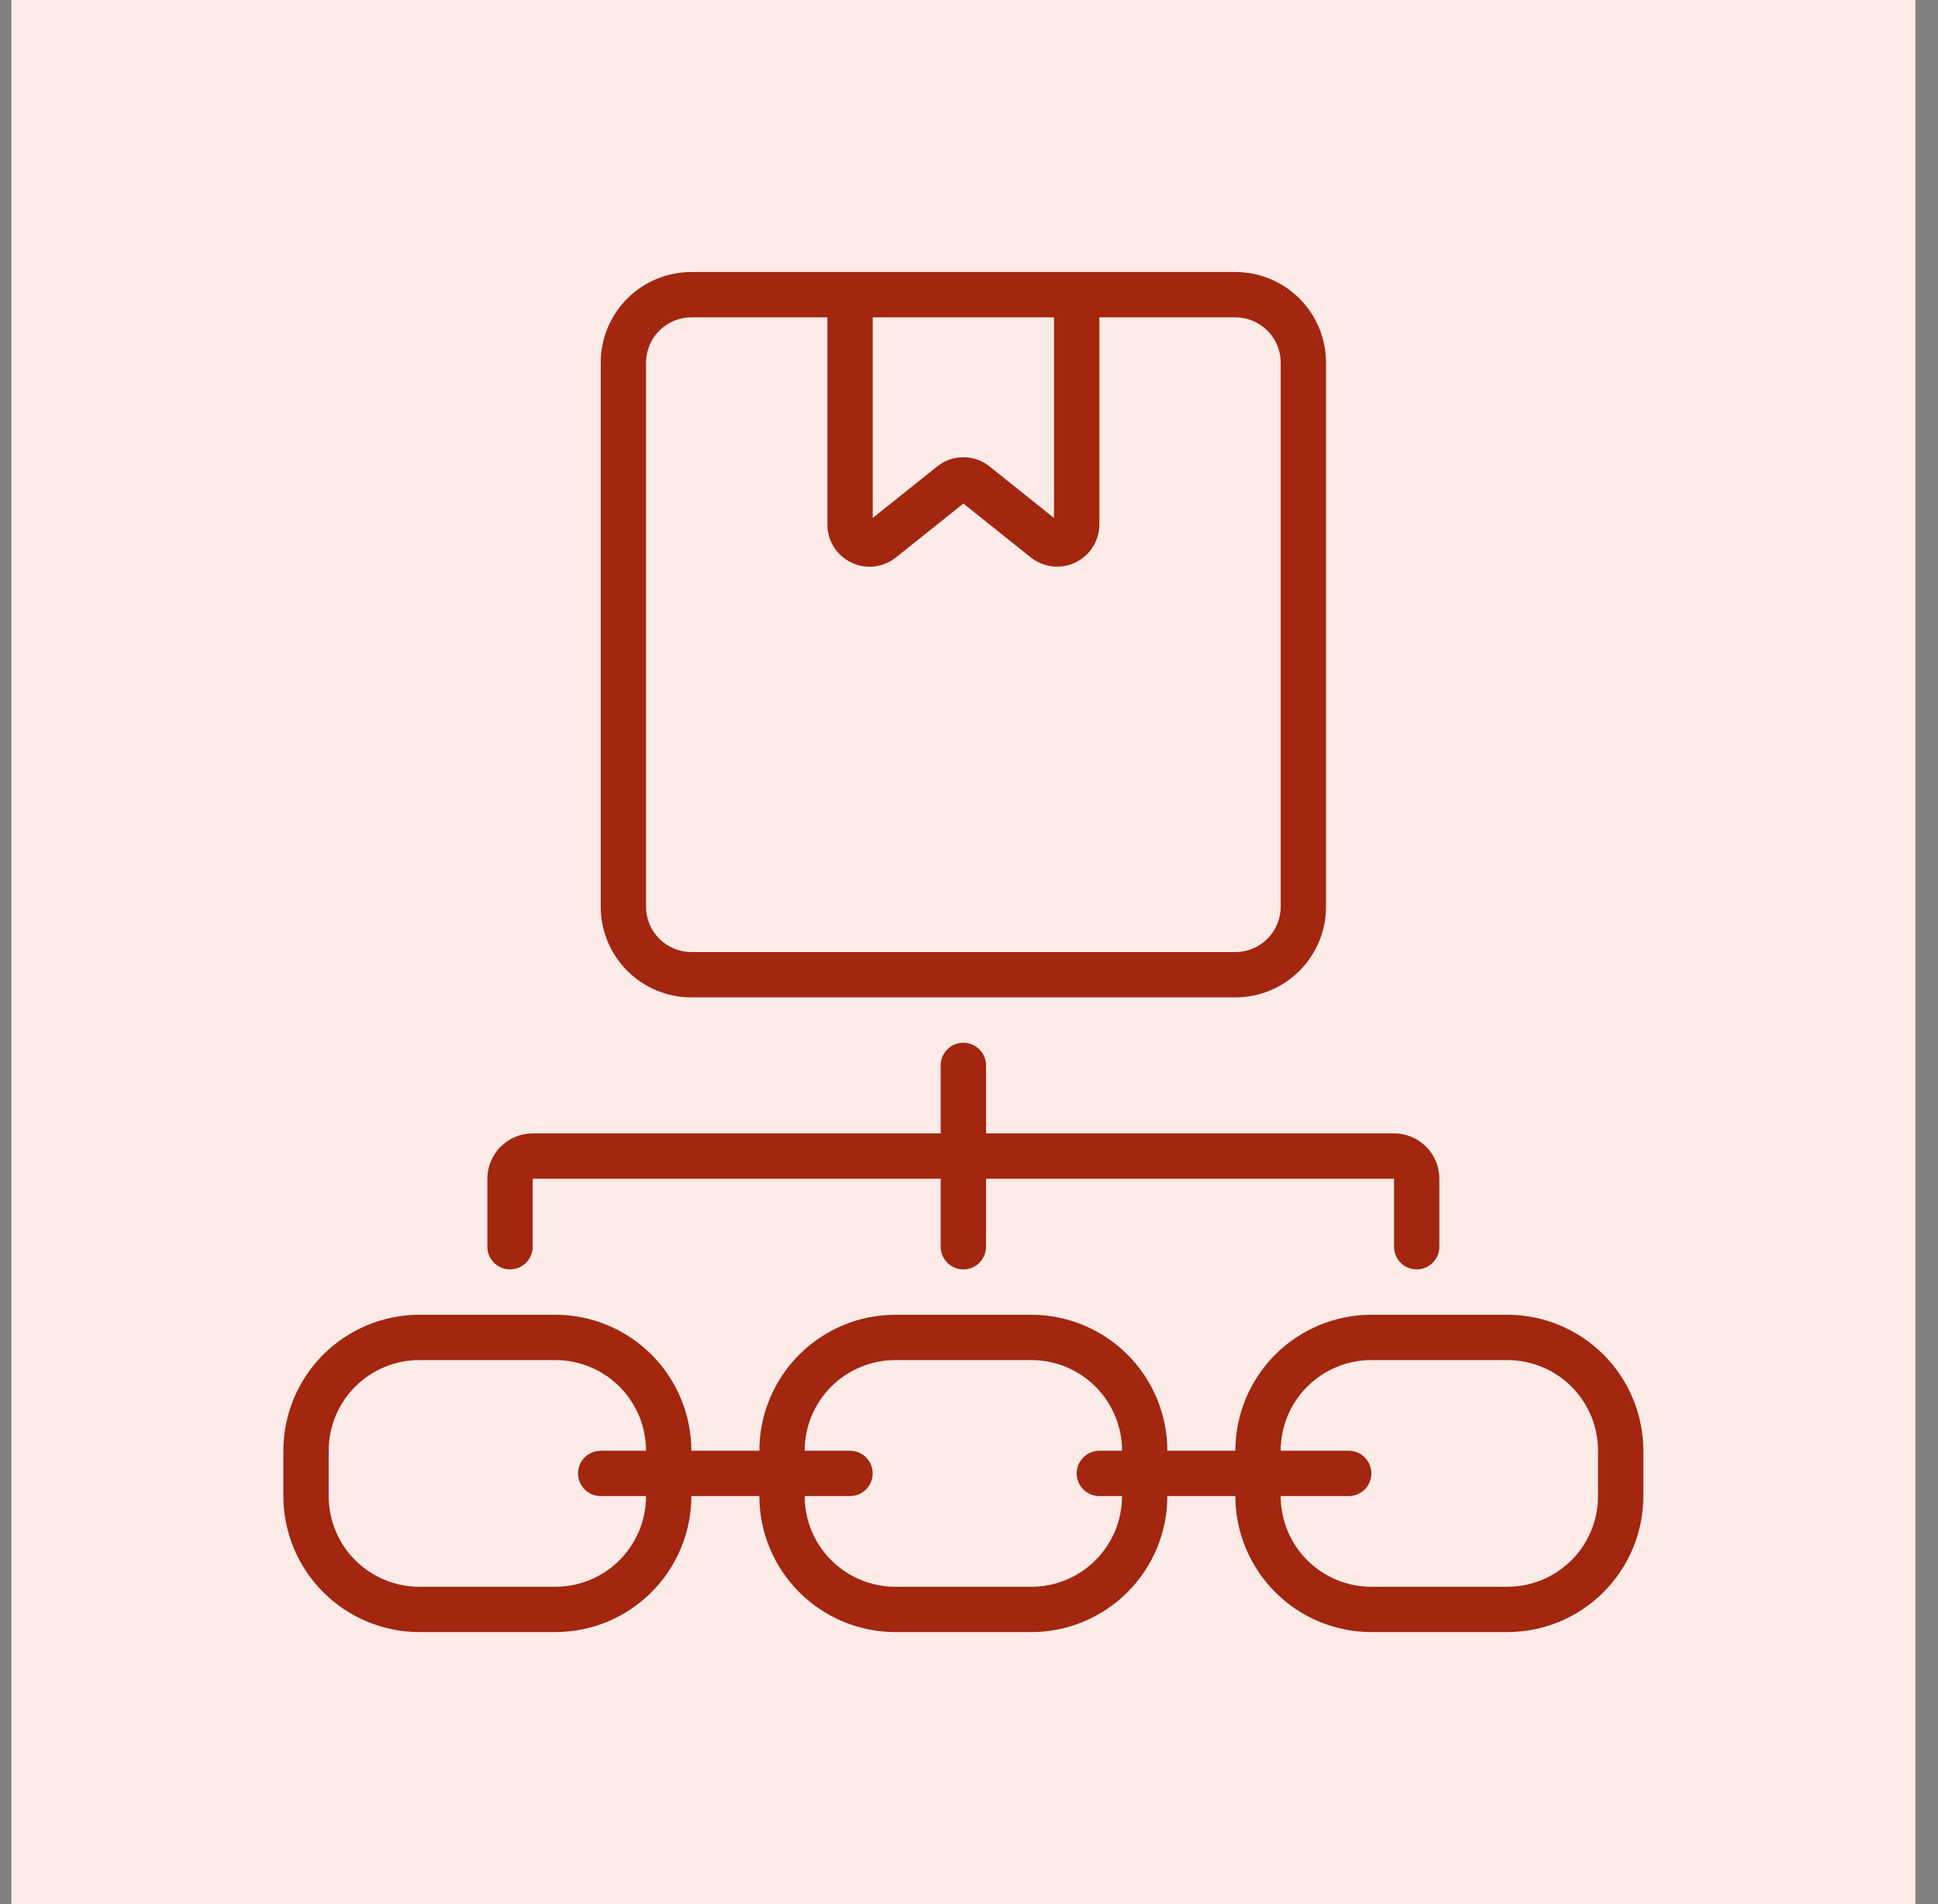 <svg xmlns="http://www.w3.org/2000/svg" width="57" height="56" viewBox="0 0 57 56" fill="none"><rect x="0" y="0" width="57" height="56" fill="#808080" stroke="none"/><rect width="56" height="56" transform="translate(0.334)" fill="#FDEBE8"></rect><g clip-path="url(#clip0_20135_1567)"><path d="M36.335 29.333C37.042 29.333 37.72 29.052 38.22 28.552C38.72 28.052 39.001 27.374 39.001 26.667V10.667C39.001 9.959 38.72 9.281 38.22 8.781C37.72 8.281 37.042 8 36.335 8H20.335C19.627 8 18.949 8.281 18.449 8.781C17.949 9.281 17.668 9.959 17.668 10.667V26.667C17.668 27.374 17.949 28.052 18.449 28.552C18.949 29.052 19.627 29.333 20.335 29.333H36.335ZM25.668 9.333H31.001V15.234L29.112 13.723C28.892 13.545 28.618 13.448 28.335 13.448C28.052 13.448 27.778 13.545 27.558 13.723L25.668 15.234V9.333ZM19.001 26.667V10.667C19.001 10.313 19.142 9.974 19.392 9.724C19.642 9.474 19.981 9.333 20.335 9.333H24.335V15.423C24.334 15.658 24.4 15.887 24.524 16.086C24.649 16.285 24.827 16.444 25.038 16.545C25.249 16.647 25.485 16.686 25.718 16.659C25.95 16.633 26.171 16.54 26.353 16.393L28.335 14.809L30.316 16.393C30.499 16.539 30.719 16.63 30.951 16.657C31.184 16.683 31.419 16.644 31.63 16.542C31.841 16.441 32.019 16.282 32.144 16.084C32.268 15.886 32.334 15.657 32.335 15.423V9.333H36.335C36.688 9.333 37.027 9.474 37.277 9.724C37.528 9.974 37.668 10.313 37.668 10.667V26.667C37.668 27.02 37.528 27.359 37.277 27.61C37.027 27.86 36.688 28 36.335 28H20.335C19.981 28 19.642 27.86 19.392 27.61C19.142 27.359 19.001 27.02 19.001 26.667Z" fill="#A3260F"></path><path d="M44.334 38.667H40.334C39.273 38.668 38.257 39.09 37.507 39.839C36.757 40.589 36.335 41.606 36.334 42.667H34.334C34.333 41.606 33.911 40.589 33.161 39.839C32.411 39.09 31.395 38.668 30.334 38.667H26.334C25.273 38.668 24.257 39.09 23.507 39.839C22.757 40.589 22.335 41.606 22.334 42.667H20.334C20.333 41.606 19.911 40.589 19.161 39.839C18.411 39.09 17.395 38.668 16.334 38.667H12.334C11.273 38.668 10.257 39.09 9.507 39.839C8.757 40.589 8.335 41.606 8.334 42.667L8.334 44C8.335 45.06 8.757 46.077 9.507 46.827C10.257 47.577 11.273 47.999 12.334 48H16.334C17.395 47.999 18.411 47.577 19.161 46.827C19.911 46.077 20.333 45.06 20.334 44H22.334C22.335 45.06 22.757 46.077 23.507 46.827C24.257 47.577 25.273 47.999 26.334 48H30.334C31.395 47.999 32.411 47.577 33.161 46.827C33.911 46.077 34.333 45.06 34.334 44H36.334C36.335 45.06 36.757 46.077 37.507 46.827C38.257 47.577 39.273 47.999 40.334 48H44.334C45.395 47.999 46.411 47.577 47.161 46.827C47.911 46.077 48.333 45.06 48.334 44V42.667C48.333 41.606 47.911 40.589 47.161 39.839C46.411 39.09 45.395 38.668 44.334 38.667ZM16.334 46.667H12.334C11.627 46.667 10.948 46.386 10.448 45.886C9.948 45.386 9.667 44.707 9.667 44V42.667C9.667 41.959 9.948 41.281 10.448 40.781C10.948 40.281 11.627 40 12.334 40H16.334C17.041 40 17.72 40.281 18.22 40.781C18.72 41.281 19.001 41.959 19.001 42.667H17.667C17.491 42.667 17.321 42.737 17.196 42.862C17.071 42.987 17.001 43.157 17.001 43.333C17.001 43.51 17.071 43.68 17.196 43.805C17.321 43.93 17.491 44 17.667 44H19.001C19.001 44.707 18.72 45.386 18.22 45.886C17.72 46.386 17.041 46.667 16.334 46.667ZM30.334 46.667H26.334C25.627 46.667 24.948 46.386 24.448 45.886C23.948 45.386 23.667 44.707 23.667 44H25.001C25.177 44 25.347 43.93 25.472 43.805C25.597 43.68 25.667 43.51 25.667 43.333C25.667 43.157 25.597 42.987 25.472 42.862C25.347 42.737 25.177 42.667 25.001 42.667H23.667C23.667 41.959 23.948 41.281 24.448 40.781C24.948 40.281 25.627 40 26.334 40H30.334C31.041 40 31.72 40.281 32.22 40.781C32.72 41.281 33.001 41.959 33.001 42.667H32.334C32.157 42.667 31.988 42.737 31.863 42.862C31.738 42.987 31.667 43.157 31.667 43.333C31.667 43.51 31.738 43.68 31.863 43.805C31.988 43.93 32.157 44 32.334 44H33.001C33.001 44.707 32.72 45.386 32.22 45.886C31.72 46.386 31.041 46.667 30.334 46.667ZM47.001 44C47.001 44.707 46.72 45.386 46.22 45.886C45.719 46.386 45.041 46.667 44.334 46.667H40.334C39.627 46.667 38.949 46.386 38.448 45.886C37.948 45.386 37.667 44.707 37.667 44H39.667C39.844 44 40.014 43.93 40.139 43.805C40.264 43.68 40.334 43.51 40.334 43.333C40.334 43.157 40.264 42.987 40.139 42.862C40.014 42.737 39.844 42.667 39.667 42.667H37.667C37.667 41.959 37.948 41.281 38.448 40.781C38.949 40.281 39.627 40 40.334 40H44.334C45.041 40 45.719 40.281 46.22 40.781C46.72 41.281 47.001 41.959 47.001 42.667V44Z" fill="#A3260F"></path><path d="M14.334 34.667V36.667C14.334 36.843 14.404 37.013 14.529 37.138C14.654 37.263 14.824 37.333 15.001 37.333C15.178 37.333 15.347 37.263 15.472 37.138C15.597 37.013 15.667 36.843 15.667 36.667V34.667H27.667V36.667C27.667 36.843 27.738 37.013 27.863 37.138C27.988 37.263 28.157 37.333 28.334 37.333C28.511 37.333 28.68 37.263 28.805 37.138C28.93 37.013 29.001 36.843 29.001 36.667V34.667H41.001V36.667C41.001 36.843 41.071 37.013 41.196 37.138C41.321 37.263 41.49 37.333 41.667 37.333C41.844 37.333 42.014 37.263 42.139 37.138C42.264 37.013 42.334 36.843 42.334 36.667V34.667C42.334 34.313 42.194 33.974 41.944 33.724C41.693 33.474 41.354 33.333 41.001 33.333H29.001V31.333C29.001 31.157 28.93 30.987 28.805 30.862C28.68 30.737 28.511 30.667 28.334 30.667C28.157 30.667 27.988 30.737 27.863 30.862C27.738 30.987 27.667 31.157 27.667 31.333V33.333H15.667C15.314 33.333 14.975 33.474 14.725 33.724C14.475 33.974 14.334 34.313 14.334 34.667Z" fill="#A3260F"></path></g><defs><clipPath id="clip0_20135_1567"><rect width="40" height="40" fill="white" transform="translate(8.334 8)"></rect></clipPath></defs></svg>